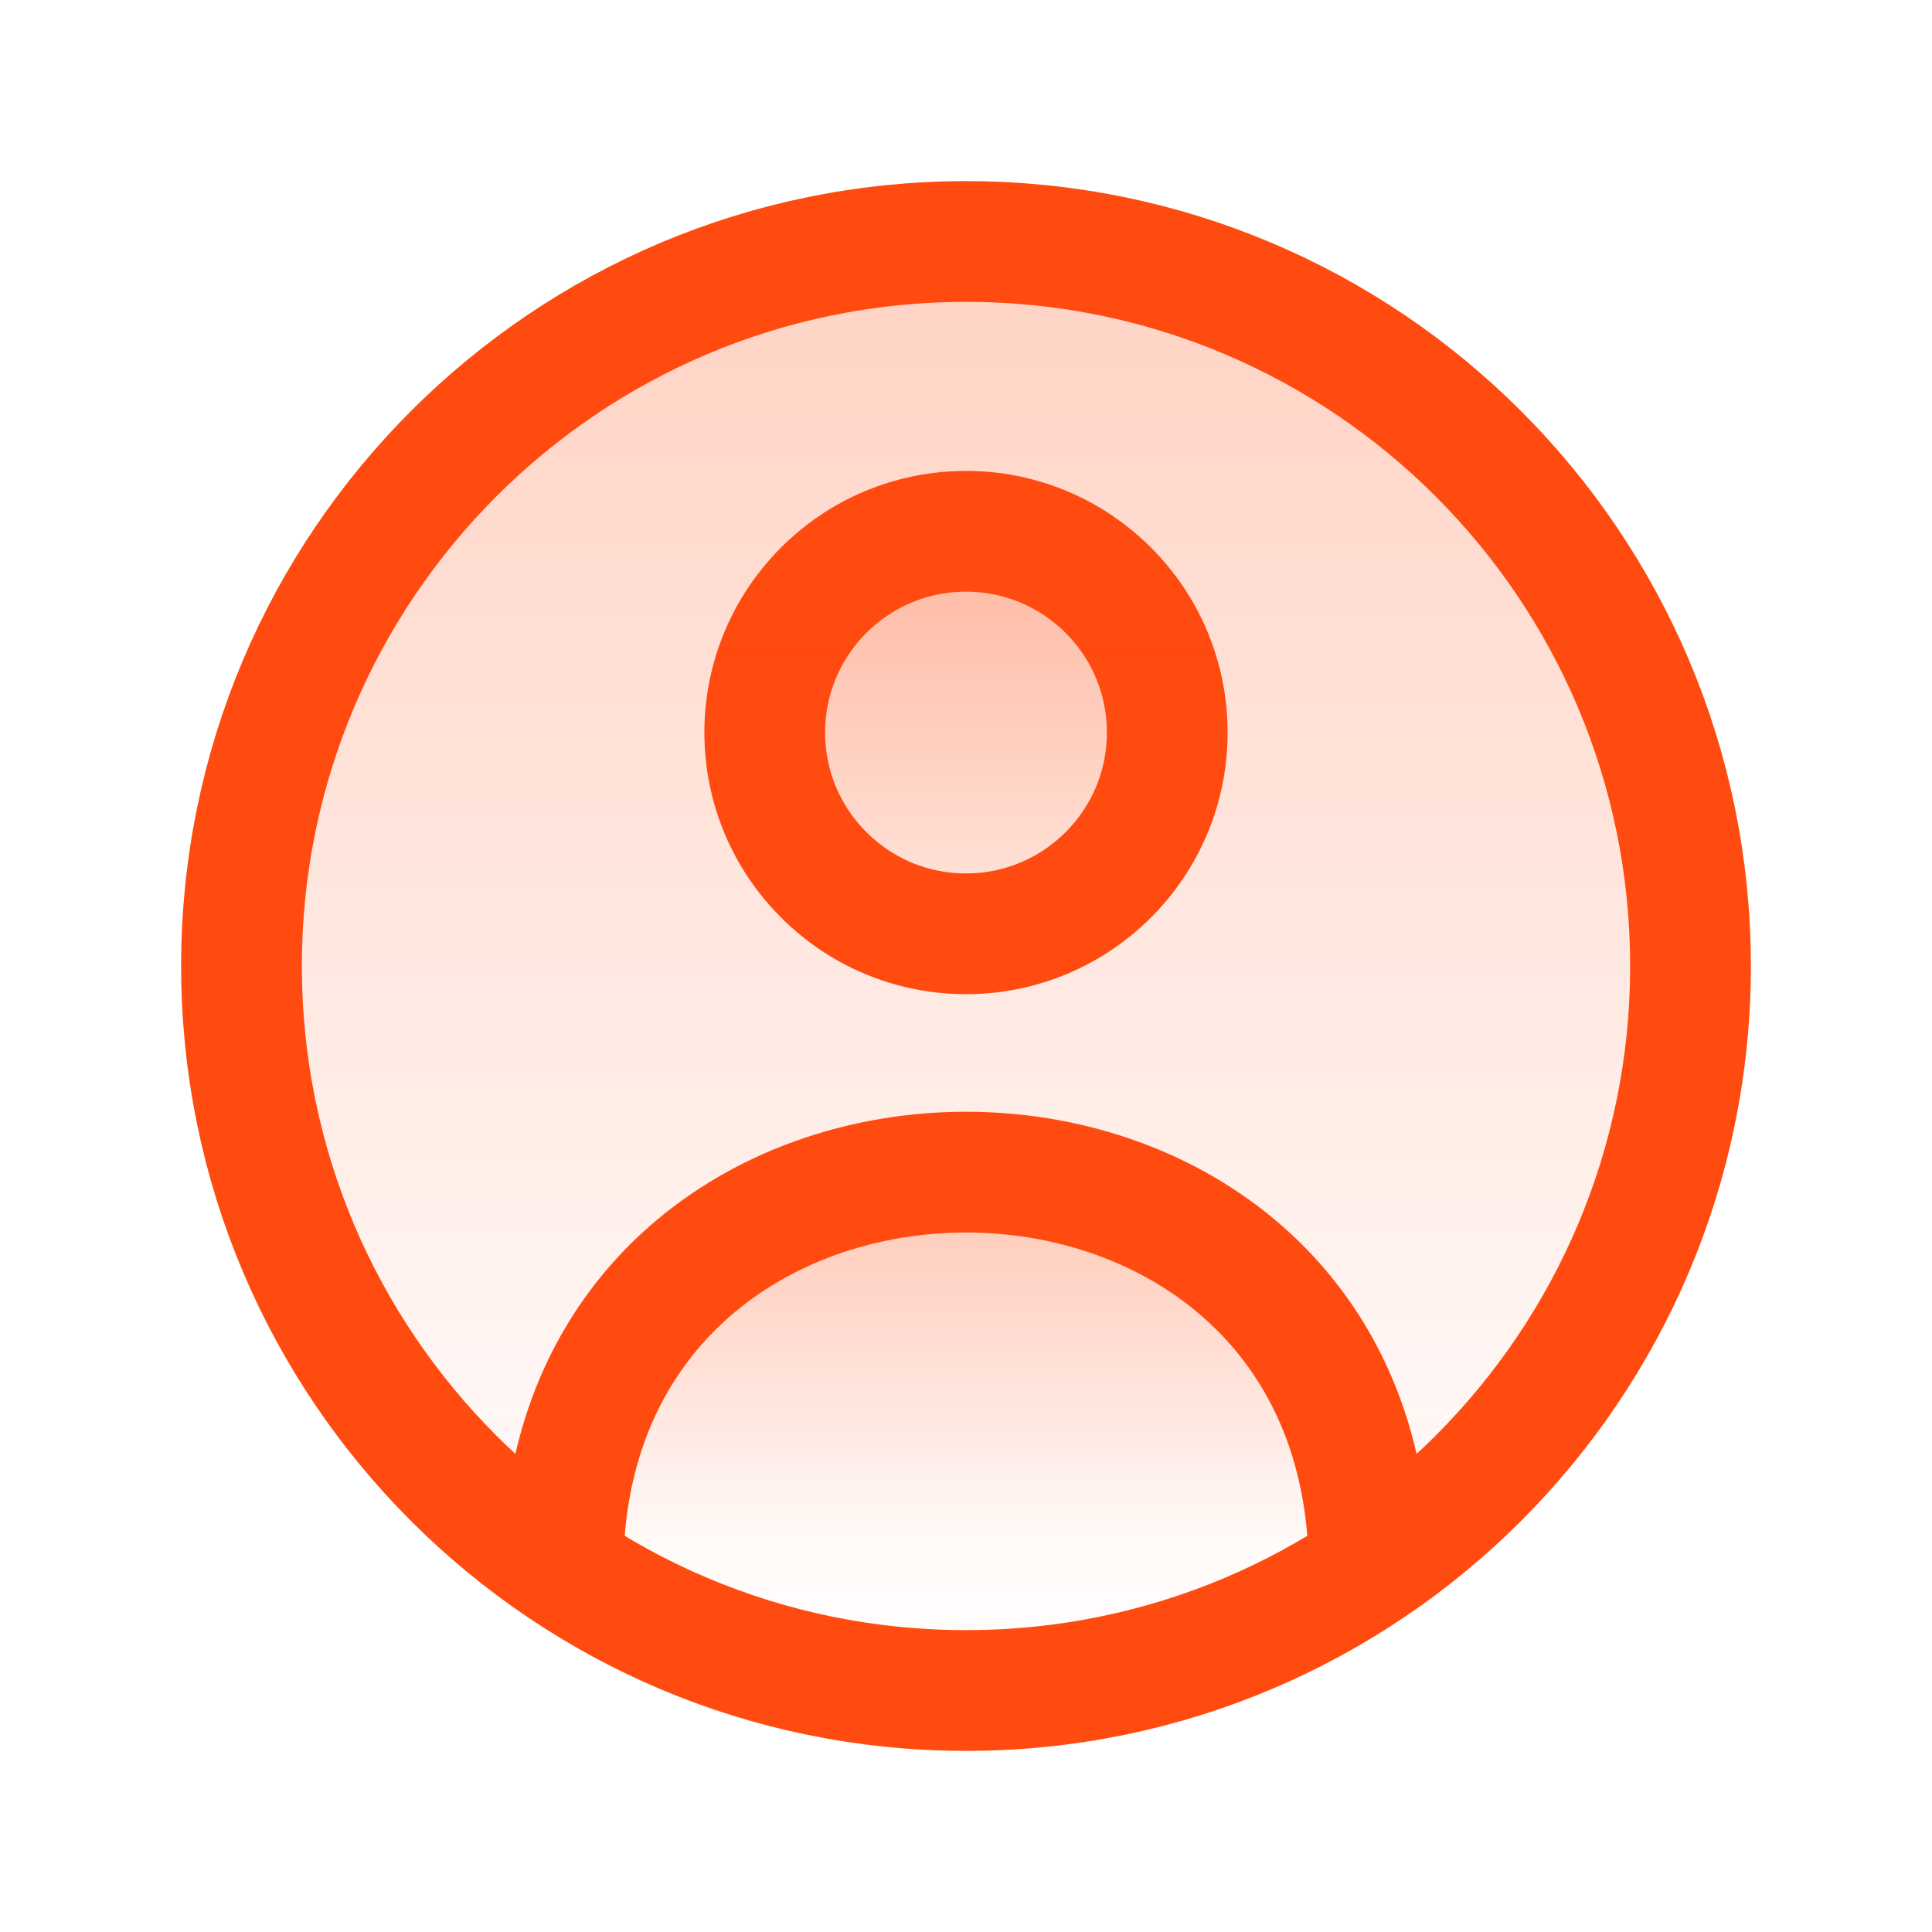 <svg width="24" height="24" viewBox="0 0 24 24" fill="none" xmlns="http://www.w3.org/2000/svg">
<path d="M12 11.6C13.381 11.6 14.5 10.48 14.5 9.1C14.5 7.719 13.381 6.6 12 6.6C10.619 6.6 9.5 7.719 9.5 9.1C9.5 10.48 10.619 11.6 12 11.6Z" fill="url(#paint0_linear_291_16639)" stroke="#FF4B0F" stroke-width="1.5" stroke-linecap="round" stroke-linejoin="round"/>
<path d="M12 21C16.971 21 21 16.971 21 12C21 7.029 16.971 3 12 3C7.029 3 3 7.029 3 12C3 16.971 7.029 21 12 21Z" fill="url(#paint1_linear_291_16639)" stroke="#FF4B0F" stroke-width="1.5" stroke-linecap="round" stroke-linejoin="round"/>
<path d="M17 19.201C16.683 13.014 7.317 13.014 7 19.201H17Z" fill="url(#paint2_linear_291_16639)"/>
<path d="M17 19.201C16.683 13.014 7.317 13.014 7 19.201" stroke="#FF4B0F" stroke-width="1.5" stroke-linecap="round" stroke-linejoin="round"/>
<defs>
<linearGradient id="paint0_linear_291_16639" x1="12" y1="6.6" x2="12" y2="11.6" gradientUnits="userSpaceOnUse">
<stop stop-color="#FF4B0F" stop-opacity="0.25"/>
<stop offset="1" stop-color="#FF4B0F" stop-opacity="0"/>
</linearGradient>
<linearGradient id="paint1_linear_291_16639" x1="12" y1="3" x2="12" y2="21" gradientUnits="userSpaceOnUse">
<stop stop-color="#FF4B0F" stop-opacity="0.25"/>
<stop offset="1" stop-color="#FF4B0F" stop-opacity="0"/>
</linearGradient>
<linearGradient id="paint2_linear_291_16639" x1="12" y1="14.56" x2="12" y2="19.201" gradientUnits="userSpaceOnUse">
<stop stop-color="#FF4B0F" stop-opacity="0.25"/>
<stop offset="1" stop-color="#FF4B0F" stop-opacity="0"/>
</linearGradient>
</defs>
</svg>
